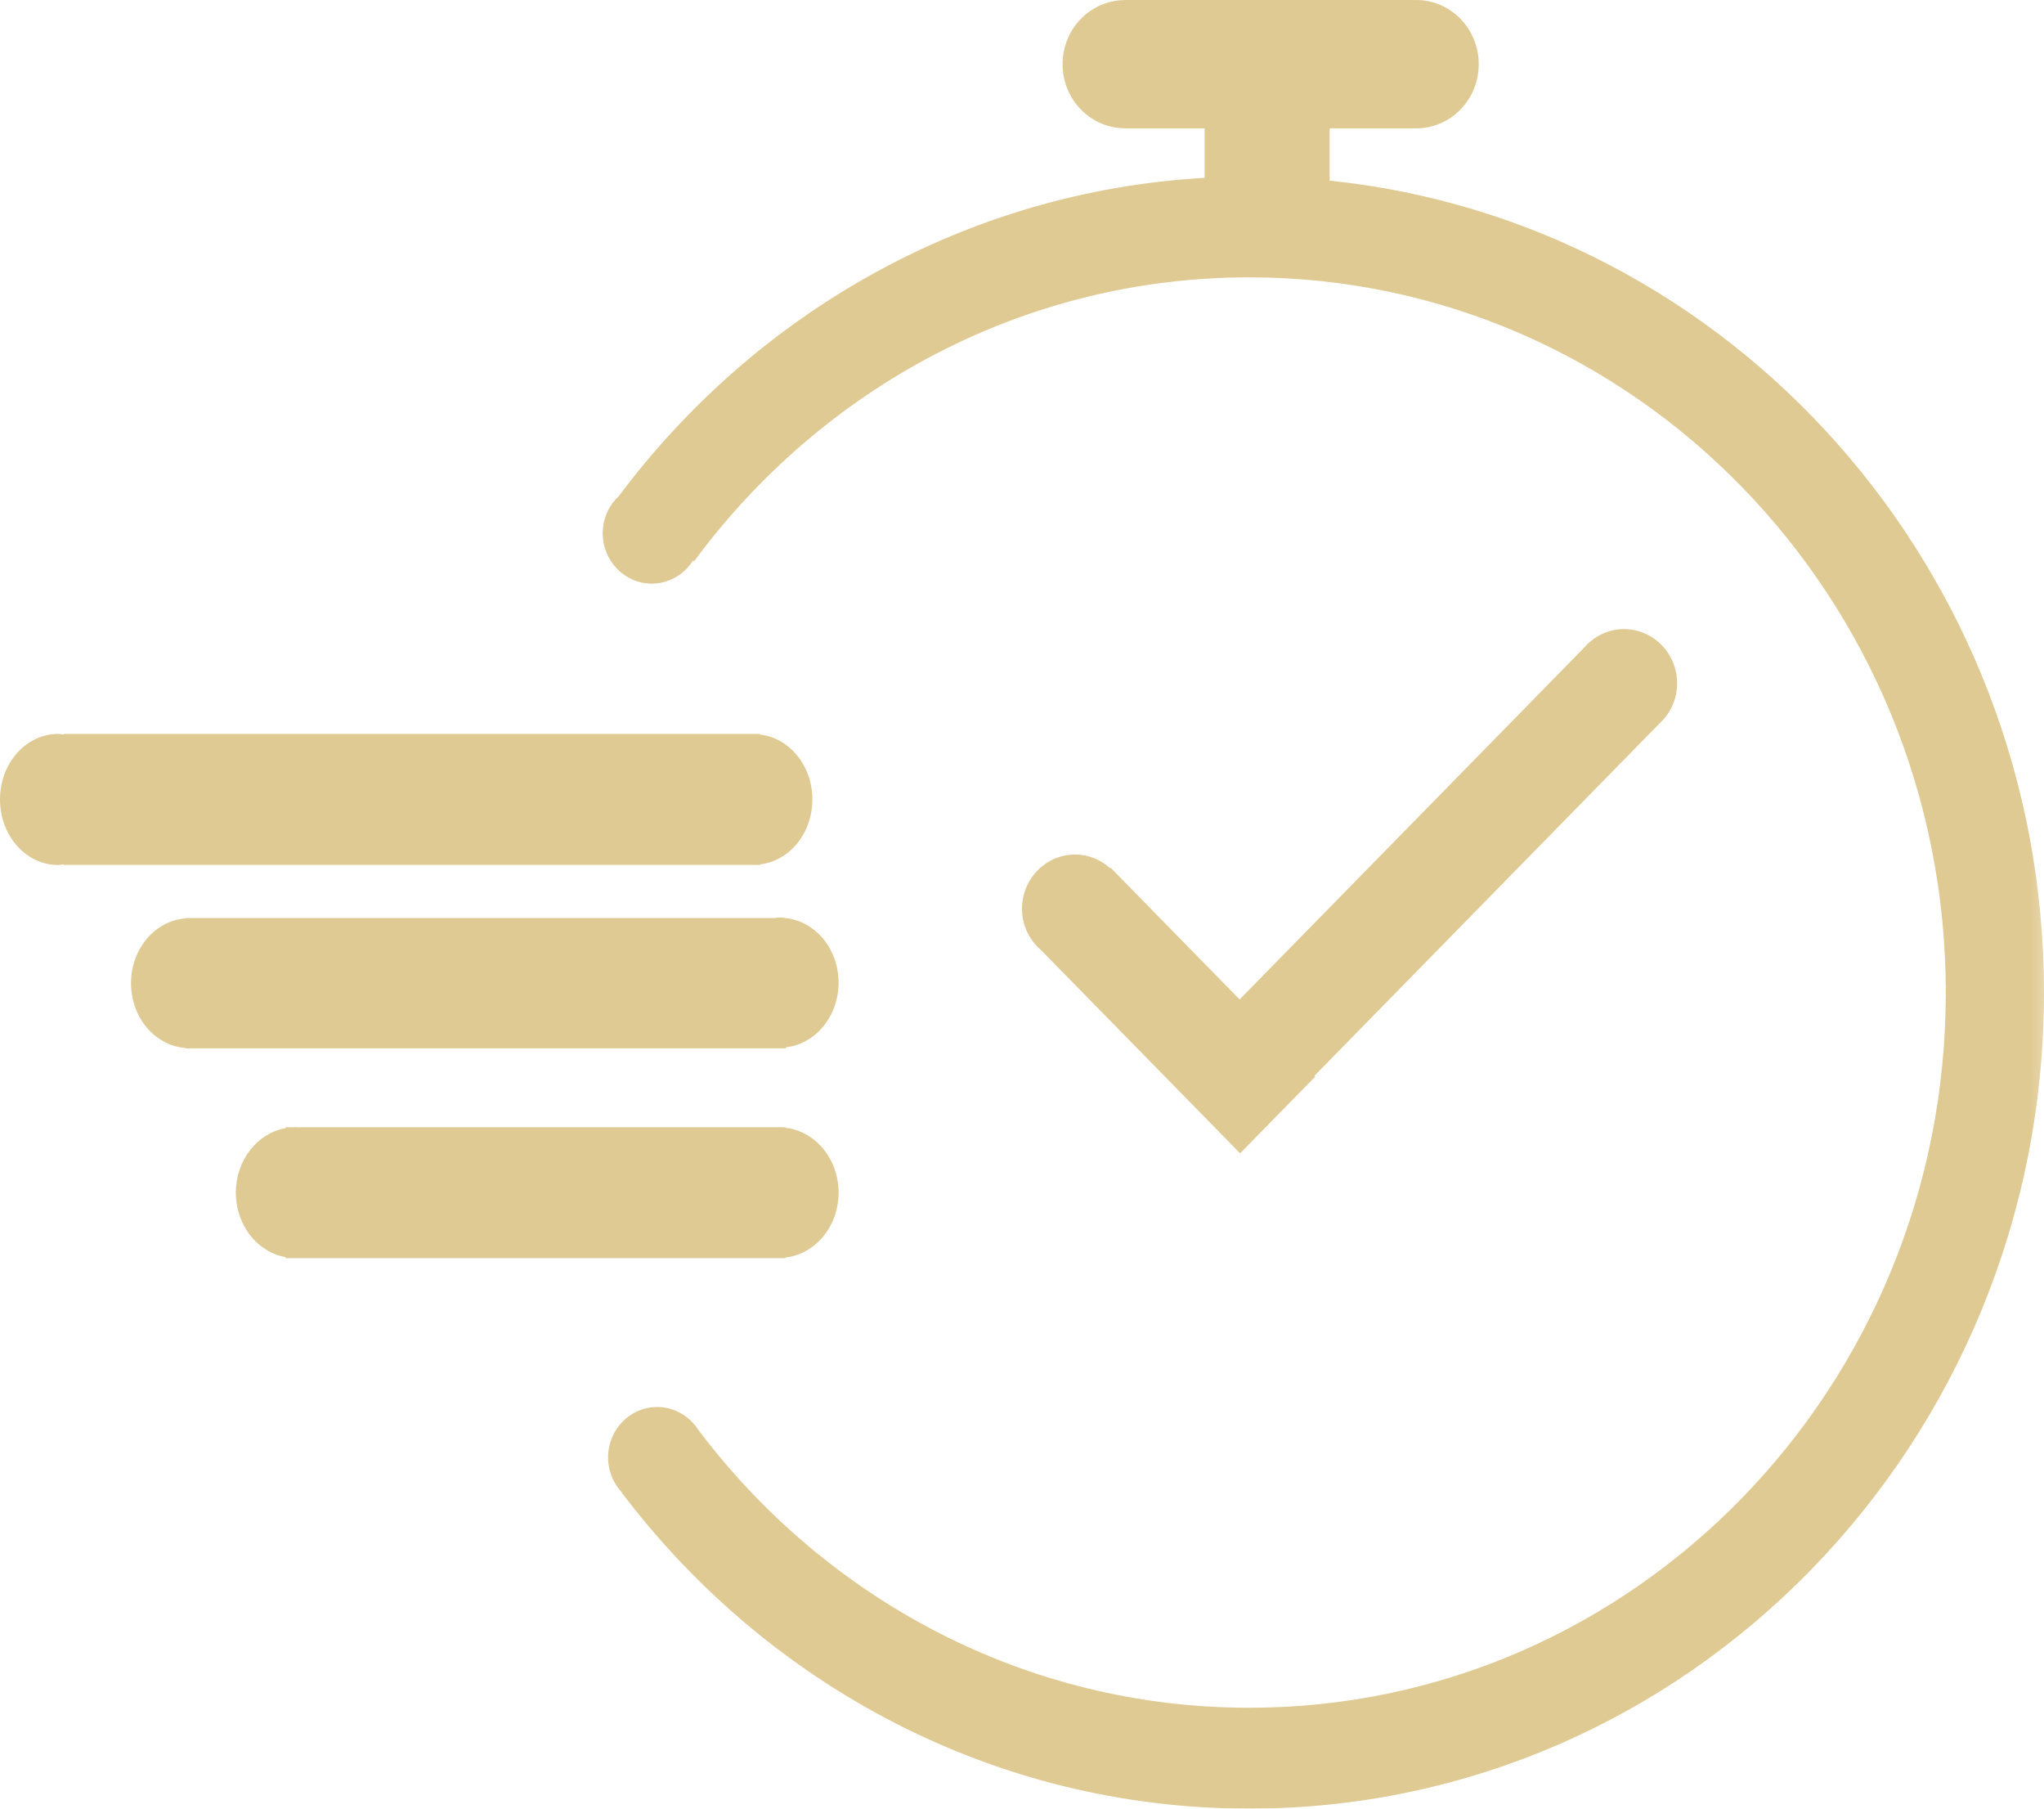 <?xml version="1.0" encoding="UTF-8"?>
<svg width="78px" height="69px" viewBox="0 0 78 69" version="1.1" xmlns="http://www.w3.org/2000/svg" xmlns:xlink="http://www.w3.org/1999/xlink">
    <!-- Generator: sketchtool 55.2 (78181) - https://sketchapp.com -->
    <title>FC08CA41-0C01-4E1D-B5AA-22FC82A2B106</title>
    <desc>Created with sketchtool.</desc>
    <defs>
        <polygon id="path-1" points="0.5 0 86.5 0 86.5 77 0.5 77"></polygon>
    </defs>
    <g id="Page-1" stroke="none" stroke-width="1" fill="none" fill-rule="evenodd">
        <g id="Lion-Haircare-Homepage" transform="translate(-594, -1554)">
            <g id="Trusted-the-world-over" transform="translate(561, 1405)">
                <g id="Rapid-icon" transform="translate(25, 143)">
                    <mask id="mask-2" fill="white">
                        <use xlink:href="#path-1"></use>
                    </mask>
                    <g id="Clip-2"></g>
                    <path d="M58.189,47.074 L58.159,47.043 L71.319,33.608 C71.734,33.229 72,32.684 72,32.071 C72,30.927 71.091,30 69.971,30 C69.371,30 68.837,30.271 68.465,30.695 L55.305,44.13 L50.388,39.11 L50.37,39.128 C50.012,38.804 49.546,38.6 49.029,38.6 C47.909,38.6 47,39.528 47,40.672 C47,41.314 47.292,41.88 47.741,42.26 L55.323,50 L58.189,47.074 Z M58.739,12.892 L58.739,10.897 L61.975,10.897 L61.975,10.89 C61.999,10.891 62.021,10.897 62.044,10.897 C63.362,10.897 64.429,9.801 64.429,8.448 C64.429,7.096 63.362,6 62.044,6 C62.021,6 61.999,6.006 61.975,6.007 L61.975,6 L50.901,6 L50.901,6.004 C49.599,6.023 48.549,7.108 48.549,8.448 C48.549,9.789 49.599,10.874 50.901,10.894 L50.901,10.897 L53.968,10.897 L53.968,12.785 C44.864,13.304 36.838,17.946 31.619,24.921 C31.242,25.273 31,25.776 31,26.341 C31,27.404 31.839,28.265 32.874,28.265 C33.534,28.265 34.111,27.914 34.445,27.385 C34.457,27.394 34.472,27.407 34.484,27.416 C39.337,20.84 47.015,16.581 55.671,16.581 C70.351,16.581 82.252,28.798 82.252,43.867 C82.252,58.936 70.351,71.152 55.671,71.152 C47.111,71.152 39.502,66.993 34.641,60.541 C34.305,60.022 33.731,59.678 33.079,59.678 C32.043,59.678 31.204,60.539 31.204,61.602 C31.204,62.123 31.408,62.594 31.736,62.94 C31.734,62.943 31.732,62.946 31.73,62.95 C37.277,70.276 45.931,75 55.671,75 C72.422,75 86,61.061 86,43.867 C86,27.735 74.048,14.47 58.739,12.892 L58.739,12.892 Z M10.429,34 L10.429,34.024 C10.357,34.017 10.289,34 10.215,34 C8.992,34 8,35.119 8,36.5 C8,37.881 8.992,39 10.215,39 C10.289,39 10.357,38.984 10.429,38.976 L10.429,38.994 L36.73,38.994 C36.748,38.995 36.765,39 36.784,39 C36.803,39 36.82,38.995 36.839,38.994 L37.01,38.994 L37.01,38.975 C38.126,38.845 39,37.794 39,36.5 C39,35.207 38.126,34.155 37.01,34.026 L37.01,34 L10.429,34 Z M13,43.51 C13,44.827 13.92,45.894 15.082,45.982 L15.082,45.997 L15.207,45.997 C15.216,45.997 15.225,46 15.234,46 C15.244,46 15.252,45.997 15.262,45.997 L37.993,45.997 L37.993,45.955 C39.118,45.826 40,44.779 40,43.49 C40,42.202 39.118,41.155 37.993,41.026 L37.993,41.022 L37.963,41.022 C37.897,41.016 37.833,41 37.765,41 C37.698,41 37.634,41.016 37.568,41.022 L15.262,41.022 C15.252,41.022 15.244,41.02 15.234,41.02 C15.225,41.02 15.216,41.022 15.207,41.022 L15.082,41.022 L15.082,41.036 C13.92,41.125 13,42.192 13,43.51 L13,43.51 Z M17,51.5 C17,52.747 17.825,53.772 18.902,53.961 L18.902,54 L37.976,54 L37.976,53.974 C39.111,53.845 40,52.793 40,51.5 C40,50.206 39.111,49.155 37.976,49.026 L37.976,49.006 L37.802,49.006 C37.784,49.005 37.766,49 37.746,49 C37.727,49 37.71,49.005 37.691,49.006 L19.309,49.006 C19.29,49.005 19.272,49 19.253,49 C19.234,49 19.216,49.005 19.198,49.006 L18.902,49.006 L18.902,49.039 C17.825,49.228 17,50.253 17,51.5 L17,51.5 Z" id="Fill-1" fill="#E0CA93" mask="url(#mask-2)"></path>
                </g>
            </g>
        </g>
    </g>
</svg>